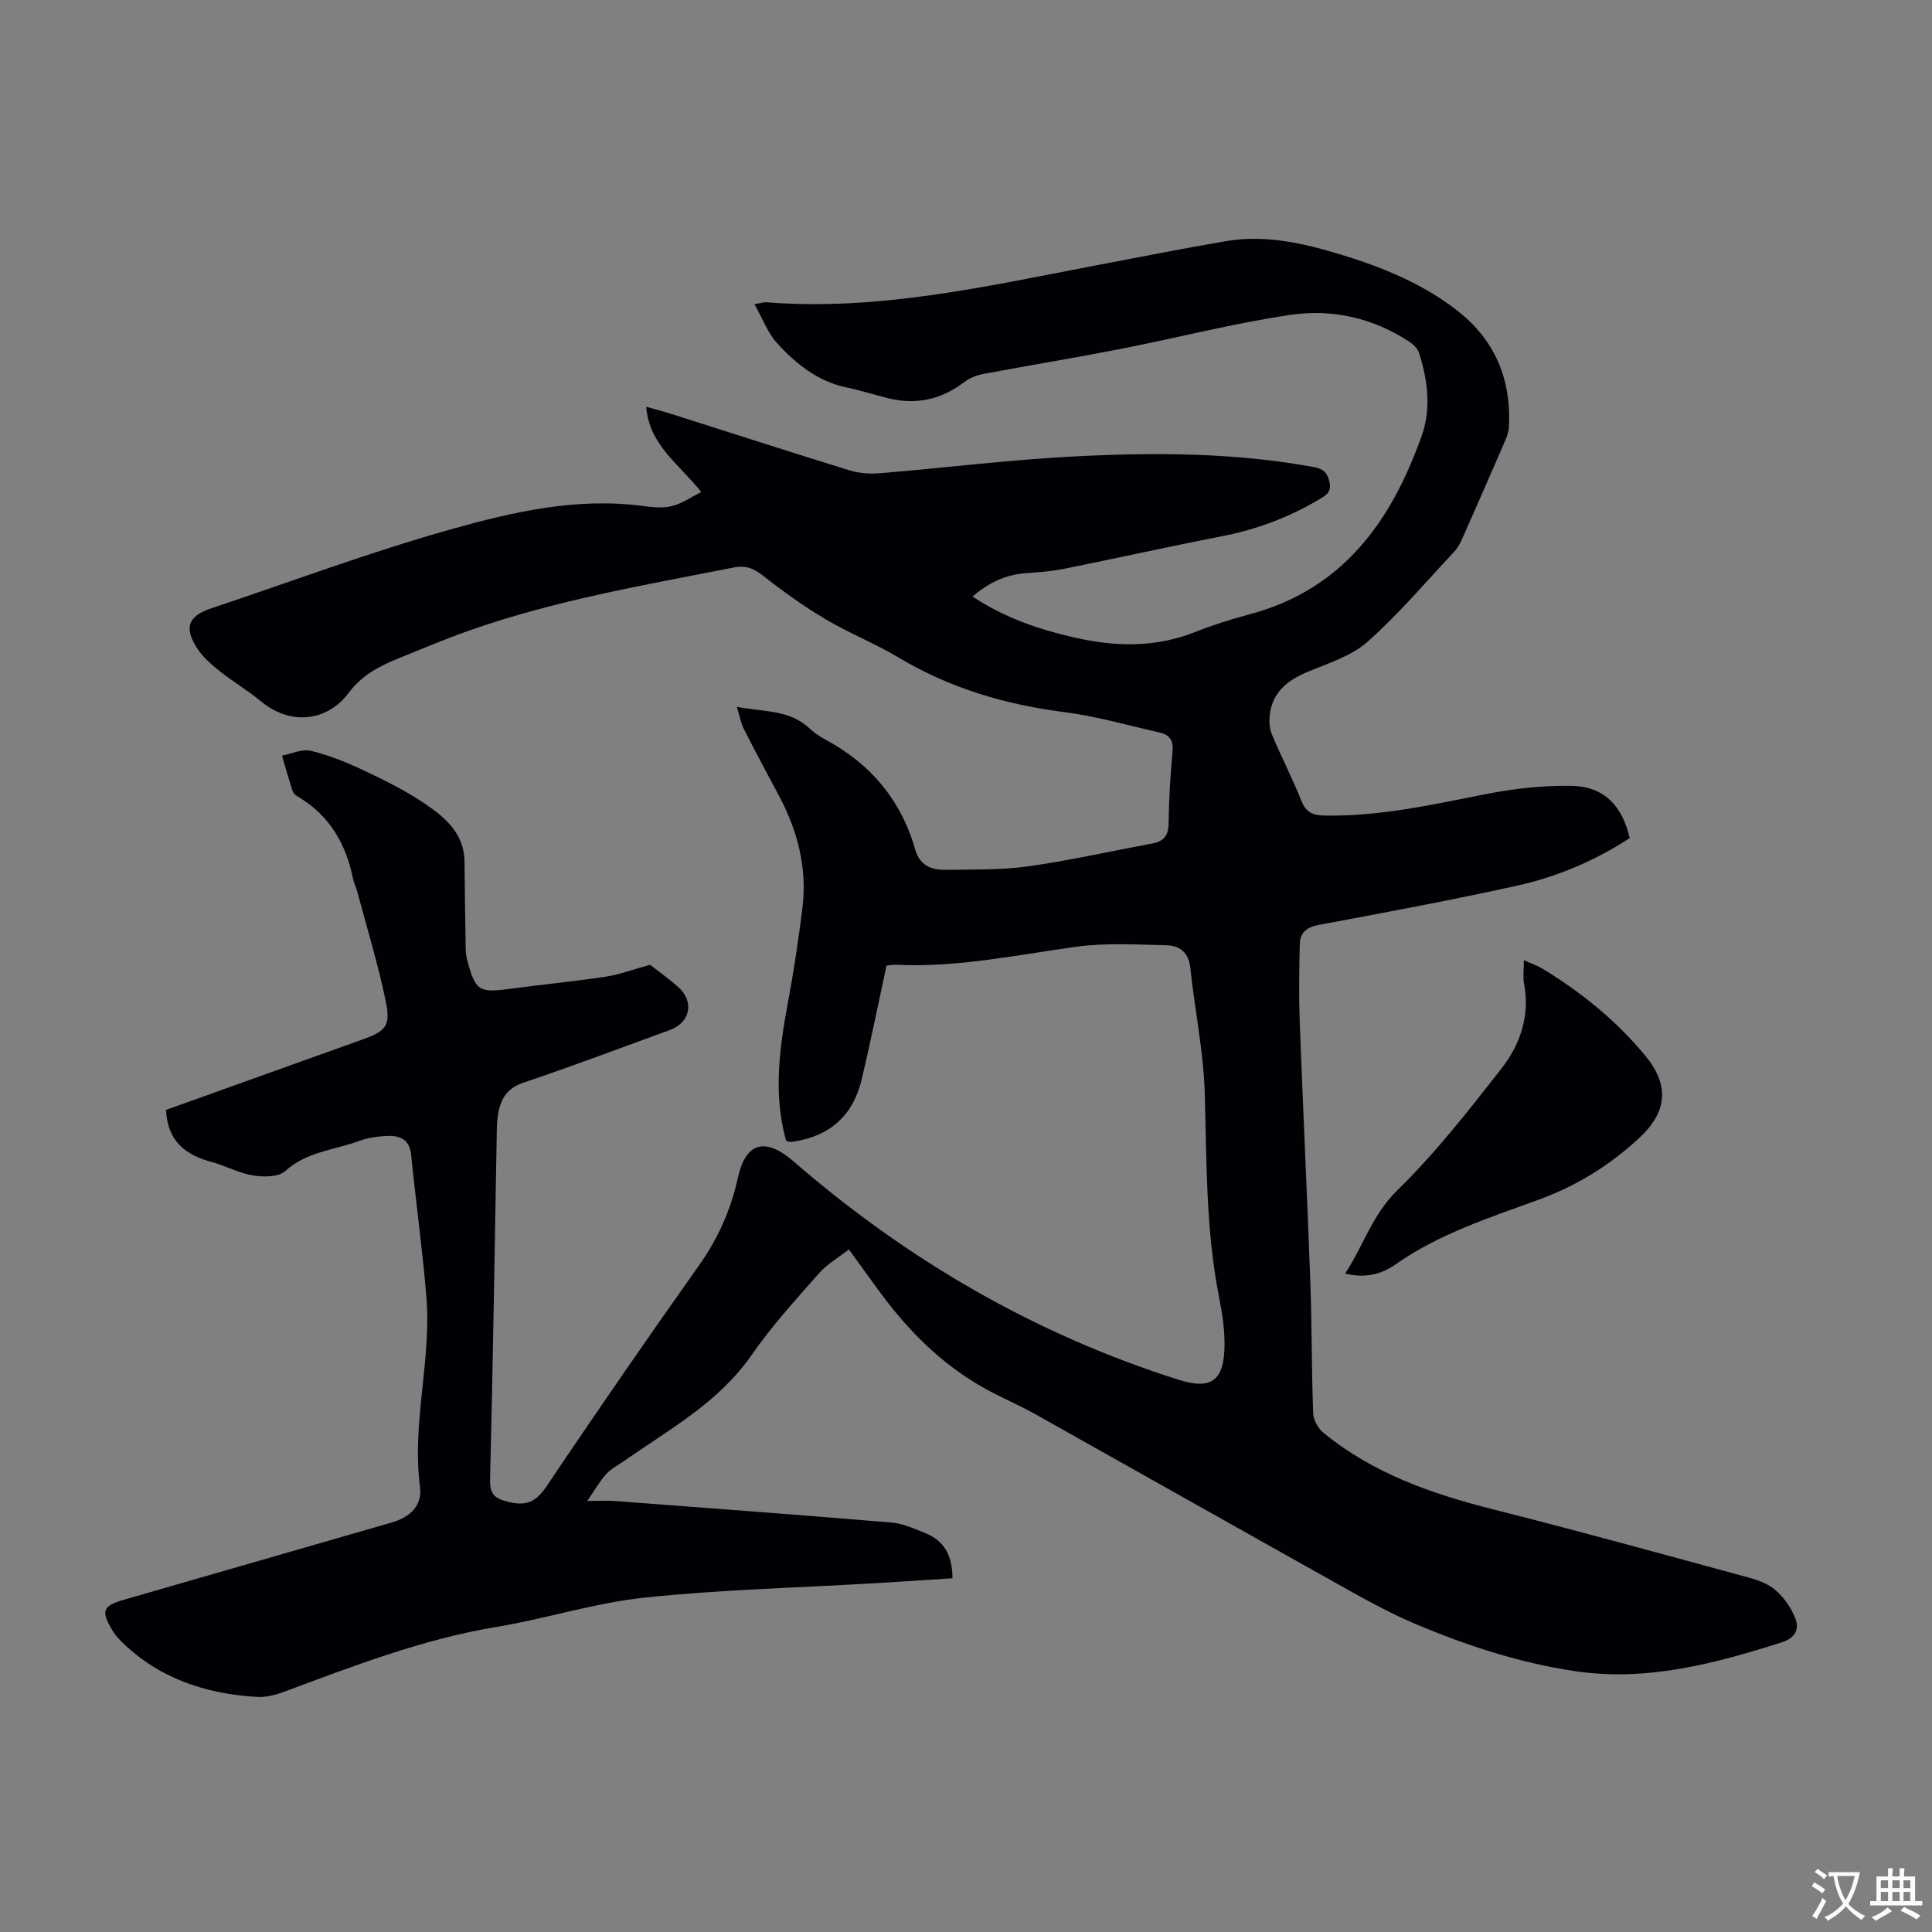 <svg enable-background="new 0 0 400 400" viewBox="0 0 400 400" xmlns="http://www.w3.org/2000/svg"><rect x="0" y="0" width="400" height="400" fill="#808080" stroke="none"/><path d="m34.38 229.79c12.26-4.39 24.66-8.84 37.06-13.28 1.16-.41 2.31-.83 3.47-1.24 5.02-1.8 6.03-2.8 4.93-8.1-1.58-7.63-3.89-15.11-5.9-22.66-.23-.86-.67-1.67-.84-2.54-1.46-7.2-4.83-13.1-11.3-16.97-.47-.28-1.04-.68-1.19-1.15-.81-2.44-1.5-4.93-2.23-7.4 2-.38 4.16-1.44 5.96-1.01 3.73.9 7.38 2.37 10.87 4.02 4.34 2.04 8.69 4.19 12.65 6.86 4.22 2.85 8.25 6.18 8.31 12.07.06 6.14.15 12.29.26 18.43.01.77.19 1.55.39 2.3 1.61 5.98 2.44 6.46 8.57 5.63 6.65-.9 13.34-1.54 19.97-2.53 2.83-.42 5.56-1.47 9.23-2.47 1.28 1 3.63 2.67 5.79 4.57 3.44 3.04 2.56 7.39-1.7 8.94-10.08 3.66-20.12 7.47-30.28 10.88-3.29 1.11-4.64 3.18-5.22 6.19-.23 1.2-.3 2.44-.32 3.67-.44 24.05-.79 48.1-1.39 72.14-.08 3.14.77 4.05 3.71 4.79 3.85.97 5.84-.01 8.06-3.32 10.28-15.33 20.79-30.52 31.45-45.58 3.96-5.59 6.63-11.56 8.09-18.21 1.63-7.4 5.71-8.4 11.55-3.34 23.52 20.39 49.93 35.75 79.67 45.18 6.84 2.17 9.49.16 9.53-7.24.02-3.33-.51-6.7-1.16-9.98-2.74-13.93-2.53-28.02-2.94-42.12-.25-8.65-2.08-17.26-2.98-25.9-.34-3.24-2.21-4.66-4.99-4.72-6.23-.12-12.54-.53-18.67.32-12.41 1.71-24.69 4.35-37.32 3.72-.65-.03-1.31.12-1.93.18-1.73 7.99-3.3 15.87-5.17 23.68-1.74 7.27-6.46 11.55-13.89 12.73-.33.05-.67.1-1 .09-.21-.01-.41-.14-.73-.26-2.66-9.49-1.41-18.96.36-28.47 1.21-6.48 2.19-13.01 3.01-19.55 1.06-8.39-.98-16.2-4.94-23.58-2.42-4.53-4.86-9.06-7.18-13.64-.63-1.24-.86-2.68-1.45-4.59 5.47 1.1 10.77.54 14.92 4.36.98.9 2.09 1.72 3.27 2.35 9.41 5.01 15.79 12.53 18.73 22.8.96 3.36 3.33 4.3 6.3 4.25 5.7-.1 11.45.07 17.07-.72 8.62-1.21 17.14-3.14 25.71-4.73 2.3-.43 3.35-1.53 3.39-4.05.07-5.03.37-10.07.82-15.08.21-2.26-.66-3.4-2.67-3.85-6.53-1.46-13.02-3.37-19.64-4.21-12.26-1.56-23.76-4.94-34.41-11.32-4.88-2.92-10.25-5.03-15.14-7.94-4.47-2.65-8.74-5.71-12.83-8.93-1.99-1.57-3.58-2.28-6.24-1.75-18.32 3.6-36.74 6.75-54.43 12.95-5.16 1.81-10.21 3.94-15.28 6.01-3.82 1.56-7.26 3.42-9.92 6.97-4.4 5.87-11.94 6.96-18.31 1.66-2.66-2.21-5.69-3.98-8.39-6.14-1.72-1.38-3.49-2.9-4.67-4.72-2.8-4.34-1.86-6.7 2.91-8.29 16.54-5.53 32.91-11.67 49.68-16.38 12.84-3.6 26.04-6.63 39.69-4.81 1.98.26 4.11.48 6 .02 2.07-.51 3.93-1.84 6.09-2.91-4.7-5.89-10.78-9.73-11.41-17.65 1.82.51 3.38.91 4.91 1.39 12.36 3.92 24.69 7.91 37.07 11.74 1.96.61 4.18.81 6.23.64 13.71-1.13 27.38-2.85 41.1-3.53 16.31-.8 32.66-.74 48.85 2.23 1.93.35 2.84 1.08 3.3 3.06.48 2.09-.64 2.76-2.04 3.59-6.3 3.76-13.03 6.28-20.25 7.69-10.97 2.13-21.88 4.57-32.83 6.77-2.51.5-5.09.68-7.65.86-4.19.29-7.75 1.94-11.13 4.84 6.6 4.41 13.82 6.85 21.36 8.55 8.36 1.88 16.59 2.03 24.72-1.19 3.63-1.44 7.38-2.64 11.15-3.64 19.44-5.12 29.5-19.32 35.78-37.03 2.01-5.65 1.22-11.52-.58-17.17-.3-.93-1.27-1.8-2.14-2.37-7.44-4.84-15.86-6.72-24.39-5.47-11.9 1.75-23.61 4.79-35.43 7.1-9.43 1.84-18.92 3.39-28.36 5.17-1.35.26-2.77.86-3.87 1.69-4.79 3.64-10.04 4.74-15.83 3.28-2.82-.71-5.59-1.6-8.43-2.19-6-1.24-10.52-4.89-14.45-9.19-1.92-2.11-2.96-5.02-4.68-8.06 1.48-.25 1.99-.44 2.47-.4 23.3 1.86 45.81-3.37 68.43-7.67 8.9-1.69 17.78-3.46 26.71-4.98 8.15-1.39 16.05.42 23.78 2.77 8.59 2.61 16.87 5.98 24.05 11.55 7.85 6.09 11.26 14.23 10.77 24.06-.05.97-.37 1.98-.76 2.88-2.97 6.87-5.98 13.73-9.02 20.57-.4.9-.93 1.81-1.6 2.52-5.9 6.28-11.49 12.92-17.92 18.61-3.37 2.98-8.16 4.44-12.46 6.25-4.1 1.73-7.18 4.15-7.75 8.79-.17 1.35-.08 2.9.44 4.14 1.94 4.64 4.26 9.12 6.12 13.78.96 2.39 2.38 2.96 4.78 3 11.41.22 22.42-2.28 33.51-4.46 5.76-1.13 11.72-1.79 17.58-1.69 6.67.11 10.51 3.99 12.08 10.82-7.18 4.7-15.09 8.04-23.5 9.89-13.53 2.98-27.16 5.53-40.78 8.06-2.53.47-3.96 1.55-4.02 3.96-.13 5.34-.21 10.69-.02 16.03.67 17.99 1.55 35.97 2.2 53.96.33 9.06.25 18.13.59 27.19.05 1.4 1.04 3.15 2.16 4.06 10.28 8.41 22.44 12.63 35.15 15.84 17.65 4.45 35.2 9.31 52.76 14.08 2.02.55 4.2 1.33 5.71 2.68 1.73 1.54 3.23 3.66 4.05 5.82.86 2.27-.02 4.05-2.86 4.95-13.94 4.43-27.95 8.16-42.79 5.95-11.47-1.71-22.4-5.28-33.03-9.78-4.51-1.91-8.88-4.23-13.16-6.62-21.86-12.22-43.67-24.55-65.52-36.8-2.92-1.64-6-2.98-8.98-4.53-8.91-4.63-16.05-11.33-22.08-19.26-2.43-3.2-4.74-6.49-7.54-10.32-2.19 1.72-4.53 3.06-6.21 4.97-4.8 5.46-9.75 10.87-13.88 16.83-6.81 9.83-16.96 15.38-26.37 21.94-1.28.89-2.74 1.64-3.78 2.77-1.28 1.39-2.22 3.1-3.91 5.56 2.72 0 4.25-.1 5.76.02 19.06 1.44 38.11 2.86 57.16 4.45 2.39.2 4.75 1.26 7.01 2.18 3.9 1.59 5.61 4.43 5.68 9.36-5.27.34-10.58.71-15.89 1.02-15.97.94-31.99 1.32-47.88 2.99-10.29 1.08-20.32 4.36-30.57 6.05-15.35 2.54-29.7 8.11-44.15 13.48-1.74.65-3.7 1.13-5.52 1.03-10.67-.64-20.36-3.84-28.15-11.55-.71-.7-1.36-1.5-1.86-2.36-2.32-3.91-1.89-4.95 2.44-6.2 18.47-5.33 36.94-10.65 55.4-15.98 3.92-1.13 6.43-3.51 5.92-7.41-1.72-13.27 2.43-26.3 1.32-39.48-.82-9.79-2.17-19.54-3.16-29.32-.3-2.91-2.1-3.89-4.52-3.85-2.09.04-4.28.32-6.23 1.04-5.14 1.89-10.85 2.2-15.29 6.22-1.4 1.27-4.49 1.28-6.65.93-2.93-.47-5.68-1.99-8.58-2.79-5.36-1.43-9.19-4.26-9.46-10.79z" fill="#010105"/><path d="m278.5 263.68c3.8-5.83 5.63-12.18 10.8-17.24 7.87-7.69 14.72-16.47 21.53-25.17 3.92-5.01 5.97-10.97 4.71-17.63-.26-1.4-.04-2.88-.04-4.85 1.49.68 2.83 1.13 4.01 1.86 7.98 4.87 15.18 10.71 21.14 17.94 5.05 6.13 4.54 11.63-1.25 17-6.05 5.62-12.89 9.88-20.69 12.74-10.26 3.76-20.72 7.08-29.83 13.48-2.83 2-6.23 2.9-10.38 1.87z" fill="#010105"/><g fill="#fcfbfa"><path d="m377.9 391.2c-.2.3-.4.5-.6.8-.7-.6-1.4-1-2.2-1.5.2-.3.4-.5.5-.8.6.4 1.4.8 2.3 1.5zm-1.8 6.1c-.2-.2-.5-.4-.9-.6.4-.6.8-1.2 1.2-1.9s.7-1.3.9-1.9c.3.3.5.5.8.7-.7 1.3-1.4 2.6-2 3.7zm2.2-9c-.3.3-.5.5-.6.8-.6-.6-1.3-1.1-2-1.5.3-.3.5-.5.6-.7.6.5 1.3.9 2 1.4zm.3.2v-.9h2 4.5c-.3 1.3-.6 2.5-1 3.6s-.9 2.1-1.4 3c.4.5 1 1 1.6 1.4s1.2.8 1.9 1.1c-.3.2-.5.4-.8.8-.4-.3-1-.7-1.6-1.2s-1.2-1.1-1.6-1.6c-.5.6-1.1 1.1-1.7 1.6s-1.4.9-2.1 1.4c-.1-.3-.3-.5-.7-.8.6-.2 1.2-.5 1.9-1s1.4-1.1 2-1.8c-.5-.8-.9-1.6-1.2-2.5s-.6-2-.8-3.2c-.4.1-.7.1-1 .1zm2.5 2.7c.3 1 .7 1.7 1 2.2.3-.5.6-1.1 1-2s.6-1.9.9-3h-3.2-.4c.1.9.3 1.8.7 2.8z"/><path d="m396.5 388.5v1.5 3.6h1.5v.9c-.4 0-1 0-1.7 0h-7.9c-.5 0-.9 0-1.2 0v-.9h1.3v-3.5c0-.7 0-1.2 0-1.6h2.4c0-.8 0-1.4 0-1.7h1c0 .3-.1.8-.1 1.7h1.5c0-.8 0-1.4 0-1.7h1c0 .3-.1.9-.1 1.7zm-8.2 9.2c-.2-.3-.5-.5-.8-.8.8-.3 1.4-.6 1.9-.9s1-.7 1.4-1.1c.3.3.6.5.9.8-1.6 1-2.8 1.6-3.4 2zm2.6-6.8v-1.6h-1.5v1.6zm0 2.7v-1.9h-1.5v1.9zm2.4-2.7v-1.6h-1.5v1.6zm0 2.7v-1.9h-1.5v1.9zm.2 2 .7-.8c.4.2.9.5 1.6.8s1.3.7 1.8 1c-.3.3-.5.5-.8.8-.4-.3-1.5-1-3.3-1.8zm2-4.7v-1.6h-1.4v1.6zm0 2.7v-1.9h-1.4v1.9z"/></g></svg>
